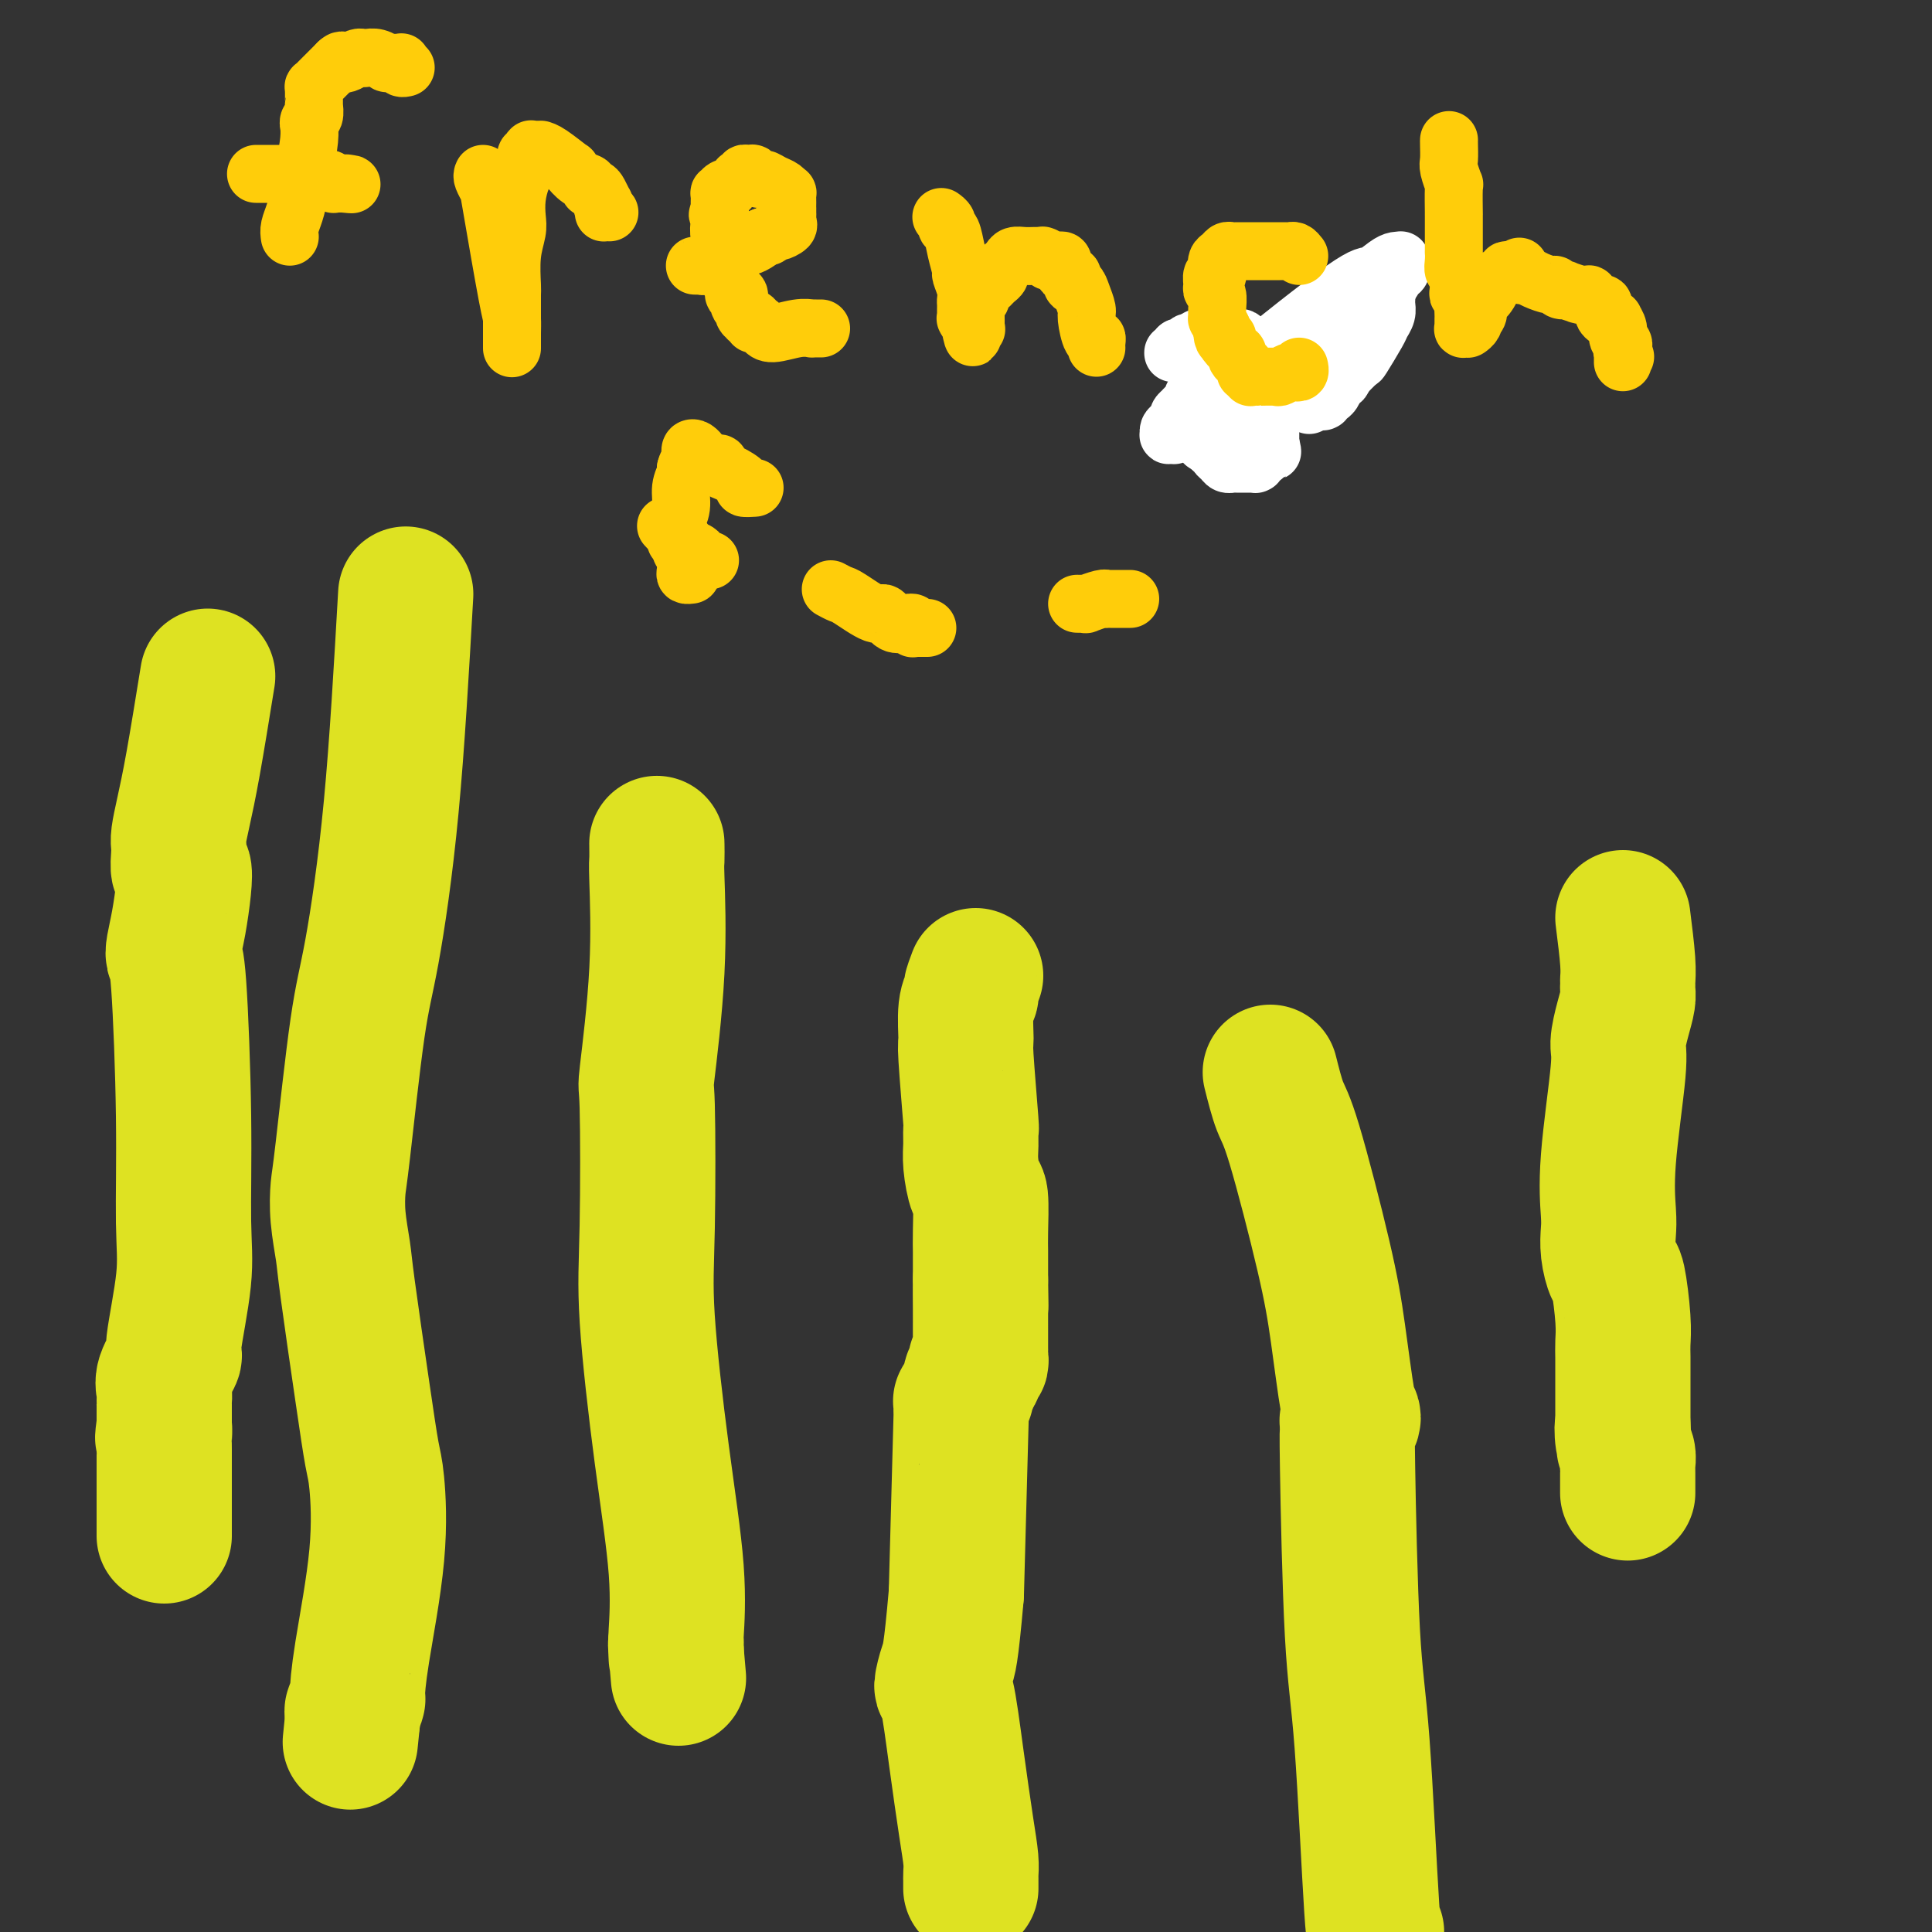 <svg viewBox='0 0 400 400' version='1.1' xmlns='http://www.w3.org/2000/svg' xmlns:xlink='http://www.w3.org/1999/xlink'><rect x="0" y="0" width="400" height="400" fill="#333333" stroke="none"/><g fill='none' stroke='#DEE222' stroke-width='28' stroke-linecap='round' stroke-linejoin='round'><path d='M136,175c-0.004,-0.328 -0.009,-0.656 0,0c0.009,0.656 0.030,2.295 0,3c-0.030,0.705 -0.113,0.477 0,4c0.113,3.523 0.420,10.799 0,19c-0.420,8.201 -1.568,17.329 -2,21c-0.432,3.671 -0.147,1.887 0,7c0.147,5.113 0.155,17.125 0,25c-0.155,7.875 -0.472,11.613 0,19c0.472,7.387 1.734,18.424 3,28c1.266,9.576 2.535,17.693 3,24c0.465,6.307 0.125,10.804 0,13c-0.125,2.196 -0.033,2.091 0,2c0.033,-0.091 0.009,-0.169 0,0c-0.009,0.169 -0.002,0.584 0,1c0.002,0.416 0.001,0.833 0,1c-0.001,0.167 -0.000,0.083 0,0'/><path d='M140,342c0.928,10.670 0.249,2.845 0,0c-0.249,-2.845 -0.067,-0.711 0,0c0.067,0.711 0.018,-0.001 0,0c-0.018,0.001 -0.005,0.715 0,1c0.005,0.285 0.003,0.143 0,0'/><path d='M202,202c-0.454,1.198 -0.907,2.397 -1,3c-0.093,0.603 0.175,0.612 0,1c-0.175,0.388 -0.793,1.156 -1,3c-0.207,1.844 -0.003,4.766 0,6c0.003,1.234 -0.196,0.782 0,4c0.196,3.218 0.787,10.106 1,13c0.213,2.894 0.047,1.792 0,2c-0.047,0.208 0.026,1.725 0,3c-0.026,1.275 -0.151,2.309 0,4c0.151,1.691 0.576,4.039 1,5c0.424,0.961 0.846,0.534 1,2c0.154,1.466 0.041,4.826 0,7c-0.041,2.174 -0.011,3.163 0,4c0.011,0.837 0.003,1.523 0,2c-0.003,0.477 -0.001,0.744 0,1c0.001,0.256 0.000,0.502 0,1c-0.000,0.498 -0.000,1.249 0,2'/><path d='M203,265c0.155,9.980 0.041,3.432 0,2c-0.041,-1.432 -0.011,2.254 0,4c0.011,1.746 0.003,1.553 0,2c-0.003,0.447 -0.001,1.534 0,2c0.001,0.466 0.001,0.311 0,1c-0.001,0.689 -0.004,2.221 0,3c0.004,0.779 0.016,0.804 0,1c-0.016,0.196 -0.061,0.564 0,1c0.061,0.436 0.228,0.942 0,1c-0.228,0.058 -0.850,-0.331 -1,0c-0.150,0.331 0.171,1.384 0,2c-0.171,0.616 -0.834,0.796 -1,1c-0.166,0.204 0.166,0.433 0,1c-0.166,0.567 -0.829,1.471 -1,2c-0.171,0.529 0.150,0.682 0,1c-0.150,0.318 -0.772,0.800 -1,1c-0.228,0.200 -0.061,0.116 0,0c0.061,-0.116 0.017,-0.265 0,0c-0.017,0.265 -0.007,0.944 0,1c0.007,0.056 0.012,-0.511 0,0c-0.012,0.511 -0.042,2.099 0,1c0.042,-1.099 0.155,-4.885 0,1c-0.155,5.885 -0.577,21.443 -1,37'/><path d='M198,330c-1.156,13.200 -1.547,13.702 -2,15c-0.453,1.298 -0.969,3.394 -1,4c-0.031,0.606 0.422,-0.276 1,2c0.578,2.276 1.279,7.710 2,13c0.721,5.290 1.461,10.436 2,14c0.539,3.564 0.876,5.547 1,7c0.124,1.453 0.033,2.375 0,3c-0.033,0.625 -0.009,0.952 0,1c0.009,0.048 0.002,-0.184 0,0c-0.002,0.184 -0.001,0.785 0,1c0.001,0.215 0.000,0.044 0,0c-0.000,-0.044 -0.000,0.040 0,0c0.000,-0.040 0.000,-0.203 0,0c-0.000,0.203 -0.000,0.772 0,1c0.000,0.228 0.000,0.114 0,0'/><path d='M263,222c0.667,2.649 1.334,5.299 2,7c0.666,1.701 1.331,2.455 3,8c1.669,5.545 4.343,15.882 6,23c1.657,7.118 2.297,11.017 3,16c0.703,4.983 1.470,11.051 2,14c0.530,2.949 0.822,2.780 1,3c0.178,0.220 0.243,0.829 0,1c-0.243,0.171 -0.795,-0.097 -1,0c-0.205,0.097 -0.063,0.557 0,1c0.063,0.443 0.048,0.867 0,1c-0.048,0.133 -0.129,-0.025 0,8c0.129,8.025 0.468,24.234 1,34c0.532,9.766 1.259,13.091 2,23c0.741,9.909 1.498,26.403 2,34c0.502,7.597 0.751,6.299 1,5'/><path d='M336,190c0.423,3.376 0.846,6.752 1,9c0.154,2.248 0.039,3.369 0,4c-0.039,0.631 -0.001,0.771 0,1c0.001,0.229 -0.036,0.548 0,1c0.036,0.452 0.146,1.037 0,2c-0.146,0.963 -0.547,2.306 -1,4c-0.453,1.694 -0.958,3.741 -1,5c-0.042,1.259 0.380,1.732 0,6c-0.380,4.268 -1.563,12.332 -2,18c-0.437,5.668 -0.128,8.941 0,11c0.128,2.059 0.077,2.903 0,4c-0.077,1.097 -0.178,2.447 0,4c0.178,1.553 0.636,3.311 1,4c0.364,0.689 0.633,0.310 1,2c0.367,1.690 0.830,5.448 1,8c0.170,2.552 0.045,3.897 0,5c-0.045,1.103 -0.012,1.962 0,3c0.012,1.038 0.003,2.253 0,4c-0.003,1.747 -0.001,4.026 0,5c0.001,0.974 0.000,0.642 0,1c-0.000,0.358 -0.000,1.404 0,2c0.000,0.596 0.000,0.742 0,1c-0.000,0.258 -0.000,0.629 0,1'/><path d='M336,295c0.480,8.655 0.181,2.791 0,1c-0.181,-1.791 -0.245,0.489 0,2c0.245,1.511 0.798,2.251 1,3c0.202,0.749 0.054,1.506 0,2c-0.054,0.494 -0.015,0.723 0,1c0.015,0.277 0.004,0.600 0,1c-0.004,0.400 -0.001,0.877 0,1c0.001,0.123 0.000,-0.107 0,0c-0.000,0.107 -0.000,0.550 0,1c0.000,0.450 0.000,0.905 0,1c-0.000,0.095 -0.000,-0.171 0,0c0.000,0.171 0.000,0.778 0,1c-0.000,0.222 -0.000,0.060 0,0c0.000,-0.060 0.000,-0.017 0,0c-0.000,0.017 -0.000,0.009 0,0'/><path d='M43,140c-1.072,6.613 -2.143,13.226 -3,18c-0.857,4.774 -1.498,7.708 -2,10c-0.502,2.292 -0.863,3.943 -1,5c-0.137,1.057 -0.050,1.522 0,2c0.050,0.478 0.063,0.969 0,2c-0.063,1.031 -0.203,2.601 0,3c0.203,0.399 0.747,-0.373 1,0c0.253,0.373 0.214,1.890 0,4c-0.214,2.110 -0.603,4.811 -1,7c-0.397,2.189 -0.800,3.864 -1,5c-0.200,1.136 -0.195,1.734 0,2c0.195,0.266 0.580,0.202 1,6c0.420,5.798 0.875,17.459 1,27c0.125,9.541 -0.079,16.961 0,22c0.079,5.039 0.442,7.695 0,12c-0.442,4.305 -1.688,10.257 -2,13c-0.312,2.743 0.309,2.277 0,3c-0.309,0.723 -1.547,2.635 -2,4c-0.453,1.365 -0.121,2.183 0,3c0.121,0.817 0.033,1.631 0,2c-0.033,0.369 -0.009,0.292 0,1c0.009,0.708 0.003,2.202 0,3c-0.003,0.798 -0.001,0.899 0,1'/><path d='M34,295c-0.619,4.760 -0.166,1.661 0,1c0.166,-0.661 0.044,1.116 0,2c-0.044,0.884 -0.012,0.873 0,1c0.012,0.127 0.003,0.391 0,1c-0.003,0.609 -0.001,1.565 0,3c0.001,1.435 0.000,3.351 0,4c-0.000,0.649 -0.000,0.032 0,0c0.000,-0.032 0.000,0.522 0,1c-0.000,0.478 -0.000,0.882 0,1c0.000,0.118 0.000,-0.049 0,0c-0.000,0.049 -0.000,0.314 0,1c0.000,0.686 0.000,1.794 0,2c-0.000,0.206 -0.000,-0.491 0,0c0.000,0.491 0.000,2.170 0,3c-0.000,0.830 -0.000,0.810 0,1c0.000,0.190 0.000,0.590 0,1c-0.000,0.410 -0.000,0.832 0,1c0.000,0.168 0.000,0.084 0,0'/><path d='M257,79c0.113,0.334 0.226,0.668 0,1c-0.226,0.332 -0.793,0.663 -1,1c-0.207,0.337 -0.056,0.679 0,1c0.056,0.321 0.015,0.622 0,1c-0.015,0.378 -0.004,0.832 0,1c0.004,0.168 0.001,0.048 0,0c-0.001,-0.048 -0.001,-0.024 0,0'/><path d='M84,123c-0.884,15.496 -1.767,30.993 -3,44c-1.233,13.007 -2.815,23.526 -4,30c-1.185,6.474 -1.974,8.903 -3,16c-1.026,7.097 -2.288,18.863 -3,25c-0.712,6.137 -0.875,6.646 -1,8c-0.125,1.354 -0.213,3.552 0,6c0.213,2.448 0.725,5.144 1,7c0.275,1.856 0.311,2.872 1,8c0.689,5.128 2.031,14.368 3,21c0.969,6.632 1.566,10.657 2,13c0.434,2.343 0.706,3.004 1,6c0.294,2.996 0.611,8.327 0,15c-0.611,6.673 -2.150,14.688 -3,20c-0.850,5.312 -1.012,7.920 -1,9c0.012,1.080 0.199,0.633 0,1c-0.199,0.367 -0.786,1.549 -1,2c-0.214,0.451 -0.057,0.173 0,0c0.057,-0.173 0.015,-0.240 0,0c-0.015,0.240 -0.004,0.786 0,1c0.004,0.214 0.001,0.096 0,0c-0.001,-0.096 -0.000,-0.170 0,0c0.000,0.170 0.000,0.585 0,1'/><path d='M73,356c-0.833,8.167 -0.417,4.083 0,0'/></g>
<g fill='none' stroke='#FFFFFF' stroke-width='12' stroke-linecap='round' stroke-linejoin='round'><path d='M264,71c0.000,0.000 -1.000,3.000 -1,3'/><path d='M263,74c-0.094,0.480 0.172,0.182 0,0c-0.172,-0.182 -0.782,-0.246 -1,0c-0.218,0.246 -0.043,0.802 0,1c0.043,0.198 -0.045,0.039 0,0c0.045,-0.039 0.223,0.041 0,0c-0.223,-0.041 -0.849,-0.203 -1,0c-0.151,0.203 0.171,0.772 0,1c-0.171,0.228 -0.837,0.116 -1,0c-0.163,-0.116 0.177,-0.237 0,0c-0.177,0.237 -0.872,0.832 -1,1c-0.128,0.168 0.311,-0.093 0,0c-0.311,0.093 -1.371,0.539 -2,1c-0.629,0.461 -0.826,0.938 -1,1c-0.174,0.062 -0.325,-0.292 -1,0c-0.675,0.292 -1.873,1.230 -3,2c-1.127,0.770 -2.183,1.373 -3,2c-0.817,0.627 -1.396,1.279 -2,2c-0.604,0.721 -1.234,1.513 -2,2c-0.766,0.487 -1.670,0.670 -2,1c-0.330,0.330 -0.087,0.806 0,1c0.087,0.194 0.020,0.104 0,0c-0.020,-0.104 0.009,-0.223 0,0c-0.009,0.223 -0.056,0.789 0,1c0.056,0.211 0.214,0.068 0,0c-0.214,-0.068 -0.799,-0.060 -1,0c-0.201,0.060 -0.016,0.171 0,0c0.016,-0.171 -0.137,-0.623 0,-1c0.137,-0.377 0.562,-0.678 1,-1c0.438,-0.322 0.887,-0.664 1,-1c0.113,-0.336 -0.111,-0.668 0,-1c0.111,-0.332 0.555,-0.666 1,-1'/><path d='M245,85c0.553,-0.858 0.936,-1.003 1,-1c0.064,0.003 -0.190,0.156 0,0c0.190,-0.156 0.824,-0.620 1,-1c0.176,-0.380 -0.107,-0.677 0,-1c0.107,-0.323 0.602,-0.673 1,-1c0.398,-0.327 0.698,-0.630 1,-1c0.302,-0.370 0.605,-0.806 1,-1c0.395,-0.194 0.880,-0.147 1,0c0.120,0.147 -0.127,0.393 0,0c0.127,-0.393 0.626,-1.425 1,-2c0.374,-0.575 0.622,-0.694 1,-1c0.378,-0.306 0.886,-0.800 1,-1c0.114,-0.200 -0.166,-0.106 0,0c0.166,0.106 0.776,0.225 1,0c0.224,-0.225 0.060,-0.792 0,-1c-0.060,-0.208 -0.016,-0.056 0,0c0.016,0.056 0.004,0.015 0,0c-0.004,-0.015 -0.001,-0.003 0,0c0.001,0.003 0.000,-0.003 0,0c-0.000,0.003 0.001,0.016 0,0c-0.001,-0.016 -0.002,-0.061 0,0c0.002,0.061 0.008,0.228 0,0c-0.008,-0.228 -0.031,-0.849 0,-1c0.031,-0.151 0.114,0.170 0,0c-0.114,-0.170 -0.427,-0.830 -1,-1c-0.573,-0.170 -1.407,0.151 -2,0c-0.593,-0.151 -0.943,-0.772 -1,-1c-0.057,-0.228 0.181,-0.061 0,0c-0.181,0.061 -0.779,0.016 -1,0c-0.221,-0.016 -0.063,-0.005 0,0c0.063,0.005 0.032,0.002 0,0'/><path d='M250,71c-0.857,-0.619 -0.999,-0.166 -1,0c-0.001,0.166 0.139,0.045 0,0c-0.139,-0.045 -0.558,-0.013 -1,0c-0.442,0.013 -0.906,0.007 -1,0c-0.094,-0.007 0.181,-0.016 0,0c-0.181,0.016 -0.819,0.057 -1,0c-0.181,-0.057 0.095,-0.212 0,0c-0.095,0.212 -0.562,0.793 -1,1c-0.438,0.207 -0.848,0.041 -1,0c-0.152,-0.041 -0.044,0.041 0,0c0.044,-0.041 0.026,-0.207 0,0c-0.026,0.207 -0.060,0.788 0,1c0.060,0.212 0.212,0.057 0,0c-0.212,-0.057 -0.789,-0.015 -1,0c-0.211,0.015 -0.057,0.004 0,0c0.057,-0.004 0.015,-0.001 0,0c-0.015,0.001 -0.004,0.000 0,0c0.004,-0.000 0.000,0.001 0,0c-0.000,-0.001 0.004,-0.004 0,0c-0.004,0.004 -0.015,0.015 0,0c0.015,-0.015 0.056,-0.056 0,0c-0.056,0.056 -0.207,0.207 0,0c0.207,-0.207 0.774,-0.774 1,-1c0.226,-0.226 0.113,-0.113 0,0'/><path d='M244,72c-0.746,0.138 0.389,-0.015 1,0c0.611,0.015 0.699,0.200 1,0c0.301,-0.200 0.817,-0.785 1,-1c0.183,-0.215 0.033,-0.061 0,0c-0.033,0.061 0.049,0.031 0,0c-0.049,-0.031 -0.230,-0.061 0,0c0.230,0.061 0.870,0.212 1,0c0.130,-0.212 -0.248,-0.789 0,-1c0.248,-0.211 1.124,-0.057 2,0c0.876,0.057 1.752,0.015 2,0c0.248,-0.015 -0.131,-0.004 0,0c0.131,0.004 0.771,0.001 1,0c0.229,-0.001 0.047,-0.000 0,0c-0.047,0.000 0.040,0.000 0,0c-0.040,-0.000 -0.208,-0.000 0,0c0.208,0.000 0.792,0.000 1,0c0.208,-0.000 0.042,-0.000 0,0c-0.042,0.000 0.042,0.000 0,0c-0.042,-0.000 -0.208,-0.000 0,0c0.208,0.000 0.792,0.000 1,0c0.208,-0.000 0.042,-0.000 0,0c-0.042,0.000 0.041,0.000 0,0c-0.041,-0.000 -0.207,-0.000 0,0c0.207,0.000 0.787,0.000 1,0c0.213,-0.000 0.060,-0.001 0,0c-0.060,0.001 -0.027,0.003 0,0c0.027,-0.003 0.049,-0.012 0,0c-0.049,0.012 -0.168,0.044 0,0c0.168,-0.044 0.622,-0.166 1,0c0.378,0.166 0.679,0.619 1,1c0.321,0.381 0.660,0.691 1,1'/><path d='M259,72c2.547,0.736 1.415,2.574 1,4c-0.415,1.426 -0.111,2.438 0,3c0.111,0.562 0.030,0.672 0,1c-0.030,0.328 -0.008,0.873 0,1c0.008,0.127 0.002,-0.163 0,0c-0.002,0.163 -0.000,0.780 0,1c0.000,0.220 -0.001,0.045 0,0c0.001,-0.045 0.004,0.041 0,0c-0.004,-0.041 -0.015,-0.208 0,0c0.015,0.208 0.057,0.792 0,1c-0.057,0.208 -0.211,0.042 0,0c0.211,-0.042 0.789,0.041 1,0c0.211,-0.041 0.056,-0.204 0,0c-0.056,0.204 -0.011,0.776 0,1c0.011,0.224 -0.011,0.099 0,0c0.011,-0.099 0.055,-0.171 0,0c-0.055,0.171 -0.211,0.585 0,1c0.211,0.415 0.788,0.829 1,1c0.212,0.171 0.061,0.098 0,0c-0.061,-0.098 -0.030,-0.220 0,0c0.030,0.220 0.061,0.781 0,1c-0.061,0.219 -0.212,0.096 0,0c0.212,-0.096 0.789,-0.167 1,0c0.211,0.167 0.057,0.571 0,1c-0.057,0.429 -0.015,0.885 0,1c0.015,0.115 0.004,-0.109 0,0c-0.004,0.109 -0.001,0.551 0,1c0.001,0.449 0.000,0.904 0,1c-0.000,0.096 -0.000,-0.166 0,0c0.000,0.166 0.000,0.762 0,1c-0.000,0.238 -0.000,0.119 0,0'/><path d='M263,92c0.679,3.030 0.375,0.604 0,0c-0.375,-0.604 -0.822,0.612 -1,1c-0.178,0.388 -0.086,-0.054 0,0c0.086,0.054 0.168,0.603 0,1c-0.168,0.397 -0.585,0.642 -1,1c-0.415,0.358 -0.829,0.828 -1,1c-0.171,0.172 -0.099,0.046 0,0c0.099,-0.046 0.224,-0.012 0,0c-0.224,0.012 -0.796,0.003 -1,0c-0.204,-0.003 -0.038,-0.001 0,0c0.038,0.001 -0.050,0.000 0,0c0.050,-0.000 0.239,-0.000 0,0c-0.239,0.000 -0.905,0.000 -1,0c-0.095,-0.000 0.382,-0.000 0,0c-0.382,0.000 -1.622,0.001 -2,0c-0.378,-0.001 0.106,-0.003 0,0c-0.106,0.003 -0.803,0.012 -1,0c-0.197,-0.012 0.105,-0.045 0,0c-0.105,0.045 -0.615,0.170 -1,0c-0.385,-0.170 -0.643,-0.633 -1,-1c-0.357,-0.367 -0.814,-0.638 -1,-1c-0.186,-0.362 -0.103,-0.815 0,-1c0.103,-0.185 0.225,-0.102 0,0c-0.225,0.102 -0.796,0.224 -1,0c-0.204,-0.224 -0.041,-0.792 0,-1c0.041,-0.208 -0.042,-0.056 0,0c0.042,0.056 0.207,0.015 0,0c-0.207,-0.015 -0.788,-0.004 -1,0c-0.212,0.004 -0.057,0.001 0,0c0.057,-0.001 0.016,-0.000 0,0c-0.016,0.000 -0.008,0.000 0,0'/><path d='M250,92c-1.238,-0.575 -0.331,-0.013 0,0c0.331,0.013 0.088,-0.522 0,-1c-0.088,-0.478 -0.022,-0.898 0,-1c0.022,-0.102 -0.002,0.115 0,0c0.002,-0.115 0.030,-0.561 0,-1c-0.030,-0.439 -0.117,-0.872 0,-1c0.117,-0.128 0.439,0.048 2,-2c1.561,-2.048 4.361,-6.321 5,-8c0.639,-1.679 -0.884,-0.765 3,-4c3.884,-3.235 13.174,-10.618 18,-14c4.826,-3.382 5.188,-2.763 6,-3c0.812,-0.237 2.074,-1.332 3,-2c0.926,-0.668 1.516,-0.911 2,-1c0.484,-0.089 0.862,-0.025 1,0c0.138,0.025 0.037,0.011 0,0c-0.037,-0.011 -0.010,-0.018 0,0c0.010,0.018 0.003,0.061 0,0c-0.003,-0.061 -0.004,-0.224 0,0c0.004,0.224 0.012,0.837 0,1c-0.012,0.163 -0.043,-0.123 0,0c0.043,0.123 0.159,0.654 0,1c-0.159,0.346 -0.594,0.507 -1,1c-0.406,0.493 -0.784,1.319 -2,3c-1.216,1.681 -3.271,4.216 -4,6c-0.729,1.784 -0.134,2.819 -1,4c-0.866,1.181 -3.195,2.510 -4,4c-0.805,1.490 -0.087,3.140 0,4c0.087,0.860 -0.456,0.930 -1,1'/><path d='M277,79c-2.255,4.051 -1.393,1.678 -1,1c0.393,-0.678 0.316,0.340 0,1c-0.316,0.660 -0.869,0.961 -1,1c-0.131,0.039 0.162,-0.186 0,0c-0.162,0.186 -0.780,0.782 -1,1c-0.220,0.218 -0.044,0.058 0,0c0.044,-0.058 -0.045,-0.016 0,0c0.045,0.016 0.224,0.004 0,0c-0.224,-0.004 -0.851,-0.001 -1,0c-0.149,0.001 0.180,0.000 0,0c-0.180,-0.000 -0.870,-0.000 -1,0c-0.130,0.000 0.301,0.000 0,0c-0.301,-0.000 -1.334,-0.000 -2,0c-0.666,0.000 -0.965,0.001 -1,0c-0.035,-0.001 0.193,-0.004 0,0c-0.193,0.004 -0.808,0.016 -1,0c-0.192,-0.016 0.040,-0.061 0,0c-0.040,0.061 -0.351,0.227 -1,0c-0.649,-0.227 -1.637,-0.846 -2,-1c-0.363,-0.154 -0.101,0.156 0,0c0.101,-0.156 0.041,-0.778 0,-1c-0.041,-0.222 -0.063,-0.044 0,0c0.063,0.044 0.209,-0.044 0,0c-0.209,0.044 -0.774,0.222 -1,0c-0.226,-0.222 -0.113,-0.844 0,-1c0.113,-0.156 0.225,0.153 0,0c-0.225,-0.153 -0.787,-0.767 -1,-1c-0.213,-0.233 -0.078,-0.083 0,0c0.078,0.083 0.098,0.099 0,0c-0.098,-0.099 -0.314,-0.314 0,-1c0.314,-0.686 1.157,-1.843 2,-3'/><path d='M265,75c0.315,-1.464 1.103,-1.626 4,-3c2.897,-1.374 7.904,-3.962 11,-6c3.096,-2.038 4.279,-3.528 5,-4c0.721,-0.472 0.978,0.074 1,0c0.022,-0.074 -0.190,-0.766 0,-1c0.190,-0.234 0.783,-0.008 1,0c0.217,0.008 0.059,-0.202 0,0c-0.059,0.202 -0.019,0.818 0,1c0.019,0.182 0.018,-0.068 0,0c-0.018,0.068 -0.054,0.453 0,1c0.054,0.547 0.199,1.254 0,2c-0.199,0.746 -0.743,1.531 -1,2c-0.257,0.469 -0.226,0.622 -1,2c-0.774,1.378 -2.354,3.980 -3,5c-0.646,1.020 -0.358,0.458 -1,1c-0.642,0.542 -2.214,2.187 -3,3c-0.786,0.813 -0.785,0.792 -1,1c-0.215,0.208 -0.645,0.643 -1,1c-0.355,0.357 -0.635,0.635 -1,1c-0.365,0.365 -0.816,0.816 -1,1c-0.184,0.184 -0.102,0.102 0,0c0.102,-0.102 0.225,-0.223 0,0c-0.225,0.223 -0.796,0.792 -1,1c-0.204,0.208 -0.041,0.056 0,0c0.041,-0.056 -0.042,-0.015 0,0c0.042,0.015 0.207,0.004 0,0c-0.207,-0.004 -0.787,-0.001 -1,0c-0.213,0.001 -0.061,0.000 0,0c0.061,-0.000 0.030,-0.000 0,0'/><path d='M272,83c-1.667,1.500 -0.833,0.750 0,0'/></g>
<g fill='none' stroke='#FFCD0A' stroke-width='12' stroke-linecap='round' stroke-linejoin='round'><path d='M60,49c-0.089,-0.598 -0.178,-1.195 0,-2c0.178,-0.805 0.622,-1.817 1,-3c0.378,-1.183 0.690,-2.537 1,-4c0.310,-1.463 0.618,-3.036 1,-5c0.382,-1.964 0.838,-4.318 1,-6c0.162,-1.682 0.029,-2.693 0,-3c-0.029,-0.307 0.045,0.090 0,0c-0.045,-0.090 -0.208,-0.668 0,-1c0.208,-0.332 0.788,-0.417 1,-1c0.212,-0.583 0.057,-1.663 0,-2c-0.057,-0.337 -0.015,0.068 0,0c0.015,-0.068 0.004,-0.611 0,-1c-0.004,-0.389 -0.002,-0.625 0,-1c0.002,-0.375 0.003,-0.888 0,-1c-0.003,-0.112 -0.012,0.177 0,0c0.012,-0.177 0.045,-0.821 0,-1c-0.045,-0.179 -0.167,0.107 0,0c0.167,-0.107 0.622,-0.606 1,-1c0.378,-0.394 0.679,-0.683 1,-1c0.321,-0.317 0.663,-0.662 1,-1c0.337,-0.338 0.668,-0.668 1,-1c0.332,-0.332 0.666,-0.666 1,-1'/><path d='M70,13c0.968,-0.944 0.889,-0.305 1,0c0.111,0.305 0.414,0.277 1,0c0.586,-0.277 1.457,-0.802 2,-1c0.543,-0.198 0.757,-0.067 1,0c0.243,0.067 0.514,0.071 1,0c0.486,-0.071 1.188,-0.215 2,0c0.812,0.215 1.733,0.790 2,1c0.267,0.210 -0.122,0.056 0,0c0.122,-0.056 0.754,-0.015 1,0c0.246,0.015 0.105,0.003 0,0c-0.105,-0.003 -0.173,0.003 0,0c0.173,-0.003 0.586,-0.015 1,0c0.414,0.015 0.829,0.056 1,0c0.171,-0.056 0.097,-0.211 0,0c-0.097,0.211 -0.219,0.788 0,1c0.219,0.212 0.777,0.061 1,0c0.223,-0.061 0.112,-0.030 0,0'/><path d='M53,36c0.326,-0.000 0.653,-0.000 1,0c0.347,0.000 0.715,0.000 1,0c0.285,-0.000 0.486,-0.001 1,0c0.514,0.001 1.341,0.004 2,0c0.659,-0.004 1.150,-0.016 2,0c0.850,0.016 2.060,0.061 3,0c0.940,-0.061 1.611,-0.226 2,0c0.389,0.226 0.495,0.845 1,1c0.505,0.155 1.407,-0.155 2,0c0.593,0.155 0.876,0.774 1,1c0.124,0.226 0.090,0.061 0,0c-0.090,-0.061 -0.234,-0.016 0,0c0.234,0.016 0.846,0.004 1,0c0.154,-0.004 -0.151,-0.001 0,0c0.151,0.001 0.757,0.000 1,0c0.243,-0.000 0.121,-0.000 0,0'/><path d='M71,38c3.012,0.310 1.542,0.083 1,0c-0.542,-0.083 -0.155,-0.024 0,0c0.155,0.024 0.077,0.012 0,0'/><path d='M100,36c-0.105,0.219 -0.210,0.438 0,1c0.210,0.562 0.736,1.467 1,2c0.264,0.533 0.267,0.693 1,5c0.733,4.307 2.196,12.762 3,17c0.804,4.238 0.947,4.259 1,5c0.053,0.741 0.014,2.202 0,3c-0.014,0.798 -0.004,0.932 0,1c0.004,0.068 0.001,0.070 0,0c-0.001,-0.070 -0.000,-0.211 0,0c0.000,0.211 0.000,0.775 0,1c-0.000,0.225 -0.000,0.113 0,0c0.000,-0.113 0.000,-0.227 0,0c-0.000,0.227 -0.000,0.794 0,1c0.000,0.206 0.000,0.051 0,0c-0.000,-0.051 -0.000,0.001 0,0c0.000,-0.001 0.000,-0.056 0,0c-0.000,0.056 -0.000,0.222 0,0c0.000,-0.222 0.000,-0.833 0,-1c-0.000,-0.167 -0.000,0.109 0,0c0.000,-0.109 0.000,-0.603 0,-1c-0.000,-0.397 -0.000,-0.699 0,-1'/><path d='M106,69c0.001,-0.852 0.004,-1.481 0,-3c-0.004,-1.519 -0.015,-3.928 0,-5c0.015,-1.072 0.056,-0.806 0,-2c-0.056,-1.194 -0.208,-3.846 0,-6c0.208,-2.154 0.778,-3.810 1,-5c0.222,-1.190 0.098,-1.916 0,-3c-0.098,-1.084 -0.170,-2.528 0,-4c0.170,-1.472 0.580,-2.973 1,-4c0.420,-1.027 0.848,-1.582 1,-2c0.152,-0.418 0.027,-0.699 0,-1c-0.027,-0.301 0.046,-0.620 0,-1c-0.046,-0.380 -0.209,-0.820 0,-1c0.209,-0.180 0.791,-0.101 1,0c0.209,0.101 0.046,0.223 0,0c-0.046,-0.223 0.025,-0.792 0,-1c-0.025,-0.208 -0.147,-0.055 0,0c0.147,0.055 0.563,0.012 1,0c0.437,-0.012 0.897,0.005 1,0c0.103,-0.005 -0.149,-0.033 0,0c0.149,0.033 0.699,0.127 2,1c1.301,0.873 3.353,2.525 4,3c0.647,0.475 -0.111,-0.227 0,0c0.111,0.227 1.090,1.383 2,2c0.910,0.617 1.750,0.695 2,1c0.250,0.305 -0.091,0.837 0,1c0.091,0.163 0.613,-0.044 1,0c0.387,0.044 0.640,0.338 1,1c0.360,0.662 0.829,1.693 1,2c0.171,0.307 0.046,-0.110 0,0c-0.046,0.110 -0.013,0.746 0,1c0.013,0.254 0.007,0.127 0,0'/><path d='M125,43c2.321,1.872 0.622,0.553 0,0c-0.622,-0.553 -0.167,-0.341 0,0c0.167,0.341 0.048,0.812 0,1c-0.048,0.188 -0.024,0.094 0,0'/><path d='M144,55c-0.120,-0.002 -0.240,-0.005 0,0c0.240,0.005 0.841,0.016 1,0c0.159,-0.016 -0.125,-0.060 0,0c0.125,0.060 0.659,0.223 1,0c0.341,-0.223 0.491,-0.830 1,-1c0.509,-0.170 1.379,0.099 2,0c0.621,-0.099 0.993,-0.566 1,-1c0.007,-0.434 -0.350,-0.833 0,-1c0.350,-0.167 1.407,-0.100 2,0c0.593,0.100 0.722,0.234 1,0c0.278,-0.234 0.703,-0.836 1,-1c0.297,-0.164 0.465,0.110 1,0c0.535,-0.110 1.439,-0.603 2,-1c0.561,-0.397 0.781,-0.699 1,-1'/><path d='M158,49c2.339,-0.864 1.187,-0.024 1,0c-0.187,0.024 0.591,-0.767 1,-1c0.409,-0.233 0.449,0.091 1,0c0.551,-0.091 1.612,-0.598 2,-1c0.388,-0.402 0.104,-0.700 0,-1c-0.104,-0.300 -0.028,-0.602 0,-1c0.028,-0.398 0.008,-0.893 0,-1c-0.008,-0.107 -0.002,0.174 0,0c0.002,-0.174 0.001,-0.802 0,-1c-0.001,-0.198 -0.003,0.035 0,0c0.003,-0.035 0.009,-0.338 0,-1c-0.009,-0.662 -0.034,-1.684 0,-2c0.034,-0.316 0.125,0.074 0,0c-0.125,-0.074 -0.467,-0.612 -1,-1c-0.533,-0.388 -1.256,-0.625 -2,-1c-0.744,-0.375 -1.510,-0.886 -2,-1c-0.490,-0.114 -0.705,0.169 -1,0c-0.295,-0.169 -0.672,-0.791 -1,-1c-0.328,-0.209 -0.609,-0.004 -1,0c-0.391,0.004 -0.892,-0.192 -1,0c-0.108,0.192 0.177,0.773 0,1c-0.177,0.227 -0.817,0.100 -1,0c-0.183,-0.100 0.092,-0.171 0,0c-0.092,0.171 -0.550,0.586 -1,1c-0.450,0.414 -0.891,0.827 -1,1c-0.109,0.173 0.114,0.105 0,0c-0.114,-0.105 -0.567,-0.246 -1,0c-0.433,0.246 -0.848,0.880 -1,1c-0.152,0.120 -0.041,-0.276 0,0c0.041,0.276 0.012,1.222 0,2c-0.012,0.778 -0.006,1.389 0,2'/><path d='M149,44c-0.778,1.149 -0.223,0.022 0,0c0.223,-0.022 0.115,1.061 0,2c-0.115,0.939 -0.237,1.732 0,3c0.237,1.268 0.833,3.009 1,4c0.167,0.991 -0.095,1.230 0,2c0.095,0.770 0.546,2.069 1,3c0.454,0.931 0.910,1.492 1,2c0.090,0.508 -0.187,0.962 0,1c0.187,0.038 0.838,-0.340 1,0c0.162,0.340 -0.167,1.397 0,2c0.167,0.603 0.828,0.750 1,1c0.172,0.250 -0.146,0.602 0,1c0.146,0.398 0.757,0.842 1,1c0.243,0.158 0.117,0.028 0,0c-0.117,-0.028 -0.224,0.044 0,0c0.224,-0.044 0.781,-0.206 1,0c0.219,0.206 0.100,0.778 0,1c-0.100,0.222 -0.183,0.094 0,0c0.183,-0.094 0.631,-0.155 1,0c0.369,0.155 0.658,0.525 1,1c0.342,0.475 0.735,1.056 2,1c1.265,-0.056 3.400,-0.747 5,-1c1.600,-0.253 2.663,-0.068 3,0c0.337,0.068 -0.053,0.018 0,0c0.053,-0.018 0.550,-0.005 1,0c0.450,0.005 0.852,0.001 1,0c0.148,-0.001 0.042,-0.000 0,0c-0.042,0.000 -0.021,0.000 0,0'/><path d='M195,45c0.032,0.023 0.064,0.045 0,0c-0.064,-0.045 -0.225,-0.159 0,0c0.225,0.159 0.835,0.589 1,1c0.165,0.411 -0.114,0.801 0,1c0.114,0.199 0.623,0.206 1,1c0.377,0.794 0.623,2.373 1,4c0.377,1.627 0.886,3.300 1,4c0.114,0.700 -0.166,0.426 0,1c0.166,0.574 0.776,1.995 1,3c0.224,1.005 0.060,1.594 0,2c-0.060,0.406 -0.016,0.630 0,1c0.016,0.370 0.004,0.888 0,1c-0.004,0.112 -0.001,-0.180 0,0c0.001,0.180 0.001,0.833 0,1c-0.001,0.167 -0.001,-0.152 0,0c0.001,0.152 0.004,0.777 0,1c-0.004,0.223 -0.015,0.046 0,0c0.015,-0.046 0.057,0.039 0,0c-0.057,-0.039 -0.211,-0.204 0,0c0.211,0.204 0.789,0.776 1,1c0.211,0.224 0.057,0.099 0,0c-0.057,-0.099 -0.016,-0.171 0,0c0.016,0.171 0.008,0.586 0,1'/><path d='M201,68c0.868,3.561 0.036,0.964 0,0c-0.036,-0.964 0.722,-0.296 1,0c0.278,0.296 0.074,0.220 0,0c-0.074,-0.220 -0.020,-0.584 0,-1c0.020,-0.416 0.004,-0.885 0,-1c-0.004,-0.115 0.003,0.124 0,0c-0.003,-0.124 -0.015,-0.612 0,-1c0.015,-0.388 0.055,-0.678 0,-1c-0.055,-0.322 -0.207,-0.678 0,-1c0.207,-0.322 0.774,-0.612 1,-1c0.226,-0.388 0.112,-0.875 0,-1c-0.112,-0.125 -0.222,0.110 0,0c0.222,-0.110 0.778,-0.566 1,-1c0.222,-0.434 0.111,-0.848 0,-1c-0.111,-0.152 -0.223,-0.044 0,0c0.223,0.044 0.782,0.023 1,0c0.218,-0.023 0.096,-0.048 0,0c-0.096,0.048 -0.166,0.167 0,0c0.166,-0.167 0.570,-0.622 1,-1c0.430,-0.378 0.888,-0.679 1,-1c0.112,-0.321 -0.122,-0.660 0,-1c0.122,-0.340 0.598,-0.679 1,-1c0.402,-0.321 0.728,-0.622 1,-1c0.272,-0.378 0.490,-0.833 1,-1c0.510,-0.167 1.313,-0.046 2,0c0.687,0.046 1.260,0.016 2,0c0.740,-0.016 1.649,-0.018 2,0c0.351,0.018 0.146,0.056 0,0c-0.146,-0.056 -0.232,-0.207 0,0c0.232,0.207 0.780,0.774 1,1c0.220,0.226 0.110,0.113 0,0'/><path d='M217,54c1.254,0.000 0.389,0.000 0,0c-0.389,-0.000 -0.301,-0.000 0,0c0.301,0.000 0.815,0.000 1,0c0.185,-0.000 0.039,-0.001 0,0c-0.039,0.001 0.028,0.003 0,0c-0.028,-0.003 -0.152,-0.012 0,0c0.152,0.012 0.579,0.046 1,0c0.421,-0.046 0.834,-0.171 1,0c0.166,0.171 0.083,0.638 0,1c-0.083,0.362 -0.166,0.618 0,1c0.166,0.382 0.579,0.891 1,1c0.421,0.109 0.848,-0.182 1,0c0.152,0.182 0.029,0.838 0,1c-0.029,0.162 0.035,-0.171 0,0c-0.035,0.171 -0.168,0.844 0,1c0.168,0.156 0.636,-0.206 1,0c0.364,0.206 0.623,0.979 1,2c0.377,1.021 0.872,2.290 1,3c0.128,0.710 -0.109,0.859 0,2c0.109,1.141 0.565,3.272 1,4c0.435,0.728 0.849,0.051 1,0c0.151,-0.051 0.041,0.522 0,1c-0.041,0.478 -0.011,0.859 0,1c0.011,0.141 0.003,0.040 0,0c-0.003,-0.040 -0.002,-0.020 0,0'/><path d='M269,53c-0.334,-0.423 -0.669,-0.845 -1,-1c-0.331,-0.155 -0.660,-0.041 -1,0c-0.340,0.041 -0.692,0.011 -1,0c-0.308,-0.011 -0.573,-0.003 -1,0c-0.427,0.003 -1.018,0.001 -2,0c-0.982,-0.001 -2.357,0.000 -3,0c-0.643,-0.000 -0.553,-0.001 -1,0c-0.447,0.001 -1.429,0.003 -2,0c-0.571,-0.003 -0.731,-0.013 -1,0c-0.269,0.013 -0.647,0.048 -1,0c-0.353,-0.048 -0.682,-0.180 -1,0c-0.318,0.180 -0.625,0.674 -1,1c-0.375,0.326 -0.818,0.486 -1,1c-0.182,0.514 -0.102,1.381 0,2c0.102,0.619 0.227,0.990 0,1c-0.227,0.010 -0.807,-0.342 -1,0c-0.193,0.342 0.001,1.378 0,2c-0.001,0.622 -0.197,0.831 0,1c0.197,0.169 0.788,0.300 1,1c0.212,0.700 0.047,1.971 0,3c-0.047,1.029 0.026,1.815 0,2c-0.026,0.185 -0.150,-0.233 0,0c0.150,0.233 0.575,1.116 1,2'/><path d='M253,68c0.063,2.936 0.721,2.274 1,2c0.279,-0.274 0.179,-0.162 0,0c-0.179,0.162 -0.438,0.372 0,1c0.438,0.628 1.571,1.674 2,2c0.429,0.326 0.154,-0.067 0,0c-0.154,0.067 -0.186,0.592 0,1c0.186,0.408 0.589,0.697 1,1c0.411,0.303 0.828,0.621 1,1c0.172,0.379 0.098,0.820 0,1c-0.098,0.180 -0.218,0.101 0,0c0.218,-0.101 0.776,-0.223 1,0c0.224,0.223 0.113,0.792 0,1c-0.113,0.208 -0.230,0.055 0,0c0.230,-0.055 0.806,-0.014 1,0c0.194,0.014 0.006,0.000 0,0c-0.006,-0.000 0.169,0.014 1,0c0.831,-0.014 2.317,-0.055 3,0c0.683,0.055 0.561,0.207 1,0c0.439,-0.207 1.438,-0.774 2,-1c0.562,-0.226 0.686,-0.113 1,0c0.314,0.113 0.816,0.226 1,0c0.184,-0.226 0.050,-0.792 0,-1c-0.050,-0.208 -0.014,-0.060 0,0c0.014,0.060 0.007,0.030 0,0'/><path d='M300,29c-0.008,0.118 -0.016,0.237 0,1c0.016,0.763 0.057,2.171 0,3c-0.057,0.829 -0.211,1.079 0,2c0.211,0.921 0.789,2.512 1,3c0.211,0.488 0.057,-0.128 0,1c-0.057,1.128 -0.015,4.000 0,5c0.015,1.000 0.004,0.128 0,0c-0.004,-0.128 -0.001,0.488 0,1c0.001,0.512 0.000,0.922 0,1c-0.000,0.078 -0.000,-0.174 0,0c0.000,0.174 -0.000,0.773 0,1c0.000,0.227 0.000,0.081 0,0c-0.000,-0.081 -0.001,-0.096 0,1c0.001,1.096 0.004,3.302 0,4c-0.004,0.698 -0.015,-0.112 0,0c0.015,0.112 0.057,1.147 0,2c-0.057,0.853 -0.212,1.525 0,2c0.212,0.475 0.793,0.753 1,1c0.207,0.247 0.042,0.464 0,1c-0.042,0.536 0.040,1.391 0,2c-0.040,0.609 -0.203,0.972 0,1c0.203,0.028 0.772,-0.278 1,0c0.228,0.278 0.114,1.139 0,2'/><path d='M303,63c0.464,5.155 0.124,1.041 0,0c-0.124,-1.041 -0.033,0.989 0,2c0.033,1.011 0.009,1.003 0,1c-0.009,-0.003 -0.002,-0.001 0,0c0.002,0.001 0.001,-0.001 0,0c-0.001,0.001 -0.000,0.004 0,0c0.000,-0.004 0.000,-0.015 0,0c-0.000,0.015 0.000,0.057 0,0c-0.000,-0.057 -0.000,-0.212 0,0c0.000,0.212 0.000,0.793 0,1c-0.000,0.207 -0.001,0.041 0,0c0.001,-0.041 0.004,0.042 0,0c-0.004,-0.042 -0.015,-0.207 0,0c0.015,0.207 0.056,0.788 0,1c-0.056,0.212 -0.207,0.054 0,0c0.207,-0.054 0.774,-0.004 1,0c0.226,0.004 0.112,-0.037 0,0c-0.112,0.037 -0.222,0.151 0,0c0.222,-0.151 0.777,-0.569 1,-1c0.223,-0.431 0.115,-0.875 0,-1c-0.115,-0.125 -0.239,0.070 0,0c0.239,-0.070 0.839,-0.404 1,-1c0.161,-0.596 -0.116,-1.455 0,-2c0.116,-0.545 0.626,-0.776 1,-1c0.374,-0.224 0.612,-0.442 1,-1c0.388,-0.558 0.926,-1.456 1,-2c0.074,-0.544 -0.314,-0.734 0,-1c0.314,-0.266 1.332,-0.607 2,-1c0.668,-0.393 0.988,-0.836 1,-1c0.012,-0.164 -0.282,-0.047 0,0c0.282,0.047 1.141,0.023 2,0'/><path d='M314,56c1.188,-1.456 0.157,-0.596 0,0c-0.157,0.596 0.560,0.929 1,1c0.440,0.071 0.604,-0.121 1,0c0.396,0.121 1.025,0.554 2,1c0.975,0.446 2.297,0.903 3,1c0.703,0.097 0.788,-0.166 1,0c0.212,0.166 0.551,0.763 1,1c0.449,0.237 1.009,0.116 1,0c-0.009,-0.116 -0.587,-0.227 0,0c0.587,0.227 2.338,0.793 3,1c0.662,0.207 0.234,0.056 0,0c-0.234,-0.056 -0.274,-0.016 0,0c0.274,0.016 0.861,0.007 1,0c0.139,-0.007 -0.170,-0.012 0,0c0.170,0.012 0.820,0.040 1,0c0.180,-0.040 -0.111,-0.148 0,0c0.111,0.148 0.622,0.551 1,1c0.378,0.449 0.622,0.943 1,1c0.378,0.057 0.890,-0.325 1,0c0.110,0.325 -0.180,1.355 0,2c0.180,0.645 0.832,0.903 1,1c0.168,0.097 -0.147,0.032 0,0c0.147,-0.032 0.756,-0.030 1,0c0.244,0.030 0.122,0.088 0,0c-0.122,-0.088 -0.243,-0.321 0,0c0.243,0.321 0.850,1.196 1,2c0.150,0.804 -0.156,1.539 0,2c0.156,0.461 0.774,0.649 1,1c0.226,0.351 0.061,0.864 0,1c-0.061,0.136 -0.017,-0.104 0,0c0.017,0.104 0.009,0.552 0,1'/><path d='M336,73c0.928,1.697 0.249,0.441 0,0c-0.249,-0.441 -0.067,-0.066 0,0c0.067,0.066 0.018,-0.179 0,0c-0.018,0.179 -0.005,0.780 0,1c0.005,0.220 0.001,0.059 0,0c-0.001,-0.059 -0.000,-0.016 0,0c0.000,0.016 0.000,0.003 0,0c-0.000,-0.003 -0.000,0.003 0,0c0.000,-0.003 0.000,-0.015 0,0c-0.000,0.015 -0.000,0.055 0,0c0.000,-0.055 0.000,-0.207 0,0c-0.000,0.207 -0.000,0.773 0,1c0.000,0.227 0.000,0.113 0,0'/><path d='M143,119c-0.002,0.000 -0.004,0.001 0,0c0.004,-0.001 0.015,-0.002 0,0c-0.015,0.002 -0.057,0.008 0,0c0.057,-0.008 0.212,-0.030 0,0c-0.212,0.030 -0.793,0.111 -1,0c-0.207,-0.111 -0.042,-0.415 0,-1c0.042,-0.585 -0.040,-1.452 0,-2c0.040,-0.548 0.203,-0.777 0,-1c-0.203,-0.223 -0.772,-0.441 -1,-1c-0.228,-0.559 -0.115,-1.458 0,-2c0.115,-0.542 0.231,-0.728 0,-1c-0.231,-0.272 -0.809,-0.631 -1,-1c-0.191,-0.369 0.005,-0.746 0,-1c-0.005,-0.254 -0.211,-0.383 0,-1c0.211,-0.617 0.840,-1.722 1,-3c0.160,-1.278 -0.149,-2.729 0,-4c0.149,-1.271 0.757,-2.363 1,-3c0.243,-0.637 0.122,-0.818 0,-1'/><path d='M142,97c0.536,-2.018 0.876,-1.062 1,-1c0.124,0.062 0.033,-0.768 0,-1c-0.033,-0.232 -0.009,0.135 0,0c0.009,-0.135 0.002,-0.772 0,-1c-0.002,-0.228 0.002,-0.048 0,0c-0.002,0.048 -0.011,-0.036 0,0c0.011,0.036 0.041,0.191 0,0c-0.041,-0.191 -0.152,-0.728 0,-1c0.152,-0.272 0.565,-0.279 1,0c0.435,0.279 0.890,0.846 1,1c0.110,0.154 -0.124,-0.103 0,0c0.124,0.103 0.606,0.567 1,1c0.394,0.433 0.698,0.836 1,1c0.302,0.164 0.600,0.089 1,0c0.400,-0.089 0.900,-0.192 1,0c0.100,0.192 -0.200,0.678 0,1c0.200,0.322 0.901,0.478 2,1c1.099,0.522 2.596,1.408 3,2c0.404,0.592 -0.284,0.891 0,1c0.284,0.109 1.540,0.029 2,0c0.460,-0.029 0.124,-0.008 0,0c-0.124,0.008 -0.035,0.002 0,0c0.035,-0.002 0.018,-0.001 0,0'/><path d='M138,109c-0.009,-0.009 -0.018,-0.019 0,0c0.018,0.019 0.062,0.066 0,0c-0.062,-0.066 -0.229,-0.244 0,0c0.229,0.244 0.853,0.910 1,1c0.147,0.090 -0.182,-0.396 0,0c0.182,0.396 0.874,1.675 1,2c0.126,0.325 -0.316,-0.302 0,0c0.316,0.302 1.390,1.535 2,2c0.610,0.465 0.756,0.163 1,0c0.244,-0.163 0.588,-0.187 1,0c0.412,0.187 0.894,0.586 1,1c0.106,0.414 -0.164,0.843 0,1c0.164,0.157 0.762,0.042 1,0c0.238,-0.042 0.115,-0.011 0,0c-0.115,0.011 -0.223,0.003 0,0c0.223,-0.003 0.778,-0.001 1,0c0.222,0.001 0.111,0.000 0,0'/><path d='M172,122c0.757,0.405 1.515,0.810 2,1c0.485,0.190 0.698,0.166 2,1c1.302,0.834 3.693,2.525 5,3c1.307,0.475 1.531,-0.265 2,0c0.469,0.265 1.183,1.535 2,2c0.817,0.465 1.736,0.124 2,0c0.264,-0.124 -0.126,-0.033 0,0c0.126,0.033 0.770,0.008 1,0c0.230,-0.008 0.048,0.002 0,0c-0.048,-0.002 0.040,-0.015 0,0c-0.040,0.015 -0.208,0.056 0,0c0.208,-0.056 0.792,-0.211 1,0c0.208,0.211 0.041,0.789 0,1c-0.041,0.211 0.044,0.057 0,0c-0.044,-0.057 -0.218,-0.015 0,0c0.218,0.015 0.829,0.004 1,0c0.171,-0.004 -0.098,-0.001 0,0c0.098,0.001 0.562,0.000 1,0c0.438,-0.000 0.849,-0.000 1,0c0.151,0.000 0.041,0.000 0,0c-0.041,-0.000 -0.012,-0.000 0,0c0.012,0.000 0.006,0.000 0,0'/><path d='M223,125c0.287,0.008 0.575,0.016 1,0c0.425,-0.016 0.989,-0.057 1,0c0.011,0.057 -0.529,0.211 0,0c0.529,-0.211 2.128,-0.789 3,-1c0.872,-0.211 1.019,-0.057 1,0c-0.019,0.057 -0.202,0.015 0,0c0.202,-0.015 0.790,-0.004 1,0c0.210,0.004 0.042,0.001 0,0c-0.042,-0.001 0.040,-0.000 0,0c-0.040,0.000 -0.204,0.000 0,0c0.204,-0.000 0.777,-0.000 1,0c0.223,0.000 0.098,0.000 0,0c-0.098,-0.000 -0.167,-0.000 0,0c0.167,0.000 0.571,0.000 1,0c0.429,-0.000 0.885,-0.000 1,0c0.115,0.000 -0.110,0.000 0,0c0.110,-0.000 0.555,-0.000 1,0'/></g>
</svg>